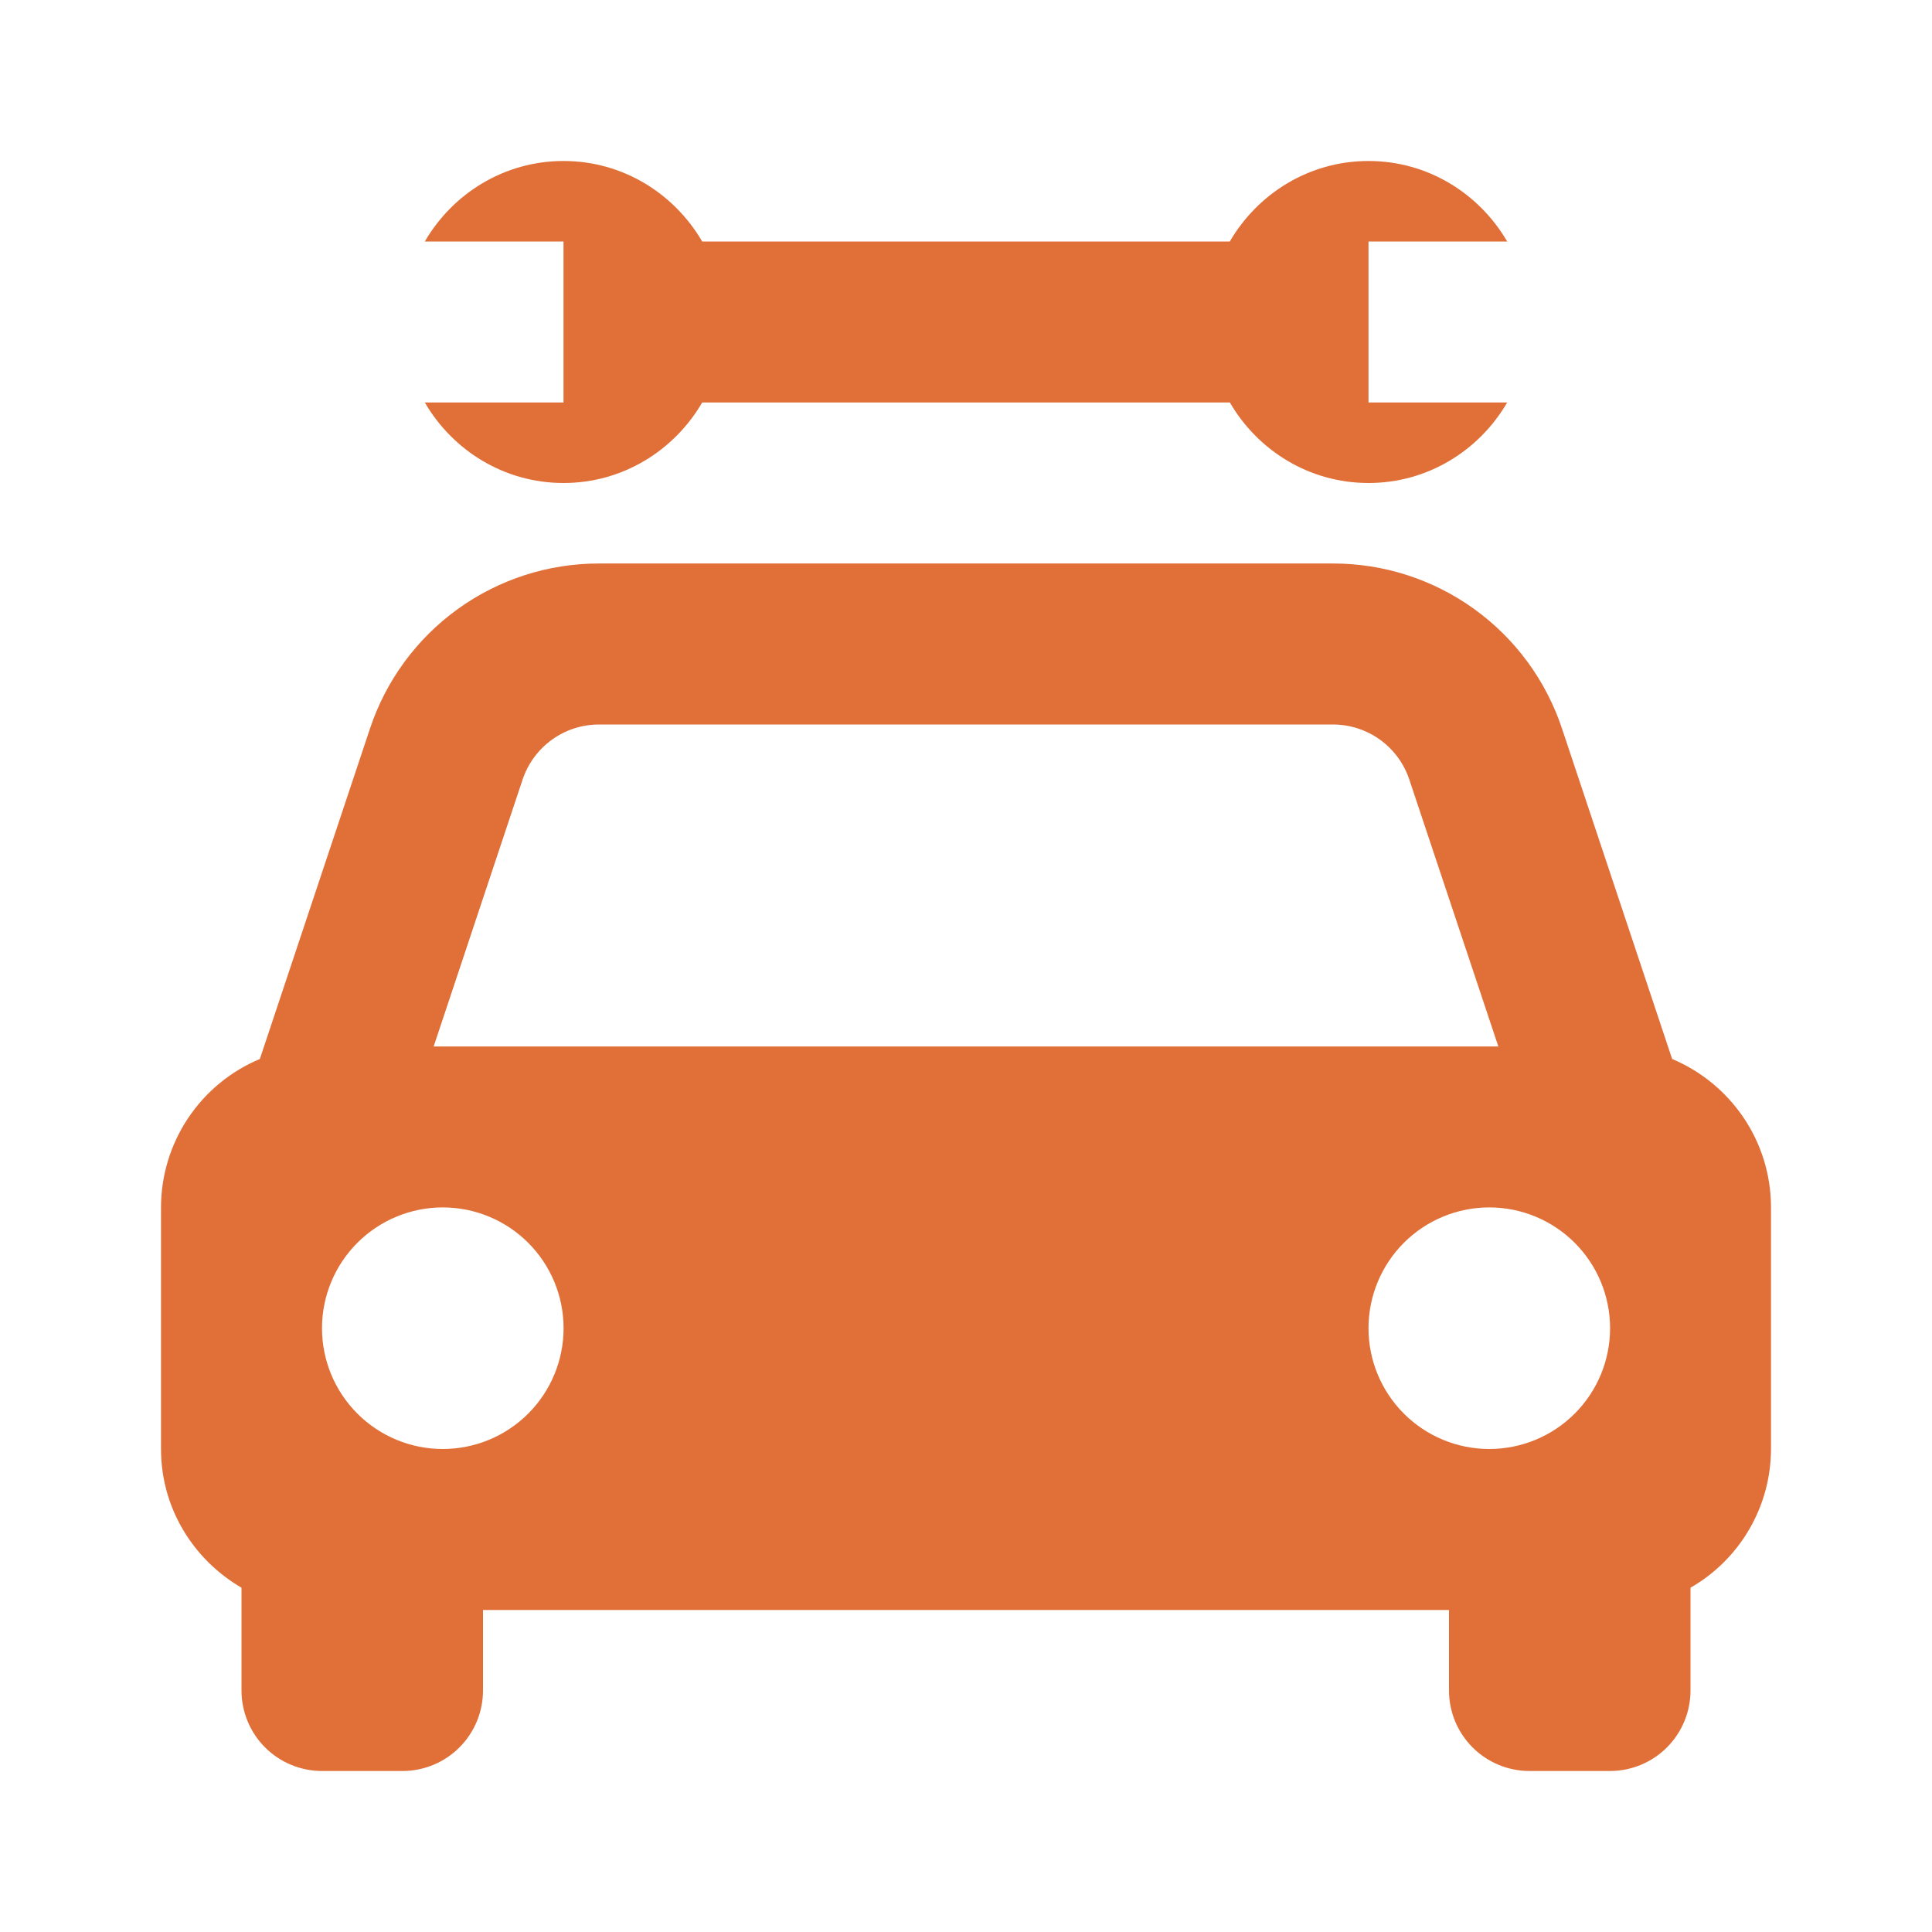 <svg width="203" height="203" viewBox="0 0 203 203" fill="none" xmlns="http://www.w3.org/2000/svg">
<path d="M175.696 111.269L164.125 76.556C162.447 71.502 159.218 67.106 154.898 63.991C150.578 60.877 145.387 59.203 140.061 59.208H62.938C57.613 59.203 52.421 60.877 48.102 63.991C43.782 67.106 40.553 71.502 38.874 76.556L27.303 111.269C24.227 112.558 21.6 114.726 19.752 117.503C17.904 120.279 16.918 123.54 16.917 126.875V152.25C16.917 158.492 20.334 163.888 25.375 166.824V177.625C25.375 179.868 26.266 182.02 27.852 183.606C29.439 185.192 31.59 186.083 33.833 186.083H42.292C44.535 186.083 46.686 185.192 48.273 183.606C49.859 182.02 50.75 179.868 50.75 177.625V169.166H152.25V177.625C152.25 179.868 153.141 182.02 154.727 183.606C156.314 185.192 158.465 186.083 160.708 186.083H169.167C171.41 186.083 173.561 185.192 175.148 183.606C176.734 182.02 177.625 179.868 177.625 177.625V166.824C180.191 165.352 182.324 163.23 183.809 160.671C185.294 158.113 186.078 155.208 186.083 152.25V126.875C186.083 119.846 181.795 113.832 175.696 111.269ZM62.938 76.125H140.053C141.829 76.124 143.56 76.683 145.001 77.721C146.441 78.76 147.519 80.225 148.08 81.91L157.435 109.958H45.565L54.911 81.91C56.07 78.451 59.301 76.125 62.938 76.125V76.125ZM46.521 152.25C44.854 152.249 43.204 151.92 41.664 151.282C40.125 150.644 38.726 149.708 37.548 148.53C35.168 146.149 33.832 142.92 33.833 139.554C33.834 136.188 35.173 132.96 37.554 130.581C39.935 128.201 43.163 126.865 46.529 126.866C49.895 126.867 53.123 128.206 55.502 130.587C57.882 132.968 59.218 136.196 59.217 139.562C59.216 142.928 57.877 146.156 55.496 148.536C53.115 150.915 49.887 152.251 46.521 152.25V152.25ZM156.479 152.25C153.113 152.249 149.885 150.91 147.506 148.53C145.127 146.149 143.79 142.92 143.792 139.554C143.793 136.188 145.131 132.96 147.512 130.581C149.893 128.201 153.122 126.865 156.488 126.866C159.854 126.867 163.081 128.206 165.461 130.587C167.84 132.968 169.176 136.196 169.175 139.562C169.174 142.928 167.836 146.156 165.455 148.536C163.074 150.915 159.845 152.251 156.479 152.25V152.25ZM44.635 42.291C47.57 47.324 52.966 50.75 59.208 50.75C65.451 50.75 70.847 47.324 73.782 42.291H129.226C132.153 47.324 137.549 50.75 143.792 50.75C150.034 50.75 155.43 47.324 158.365 42.291H143.792V25.375H158.365C155.43 20.342 150.034 16.916 143.792 16.916C137.549 16.916 132.153 20.342 129.218 25.375H73.782C70.847 20.342 65.451 16.916 59.208 16.916C52.966 16.916 47.57 20.342 44.635 25.375H59.208V42.291H44.635Z" fill="#E07038"/>
</svg>
